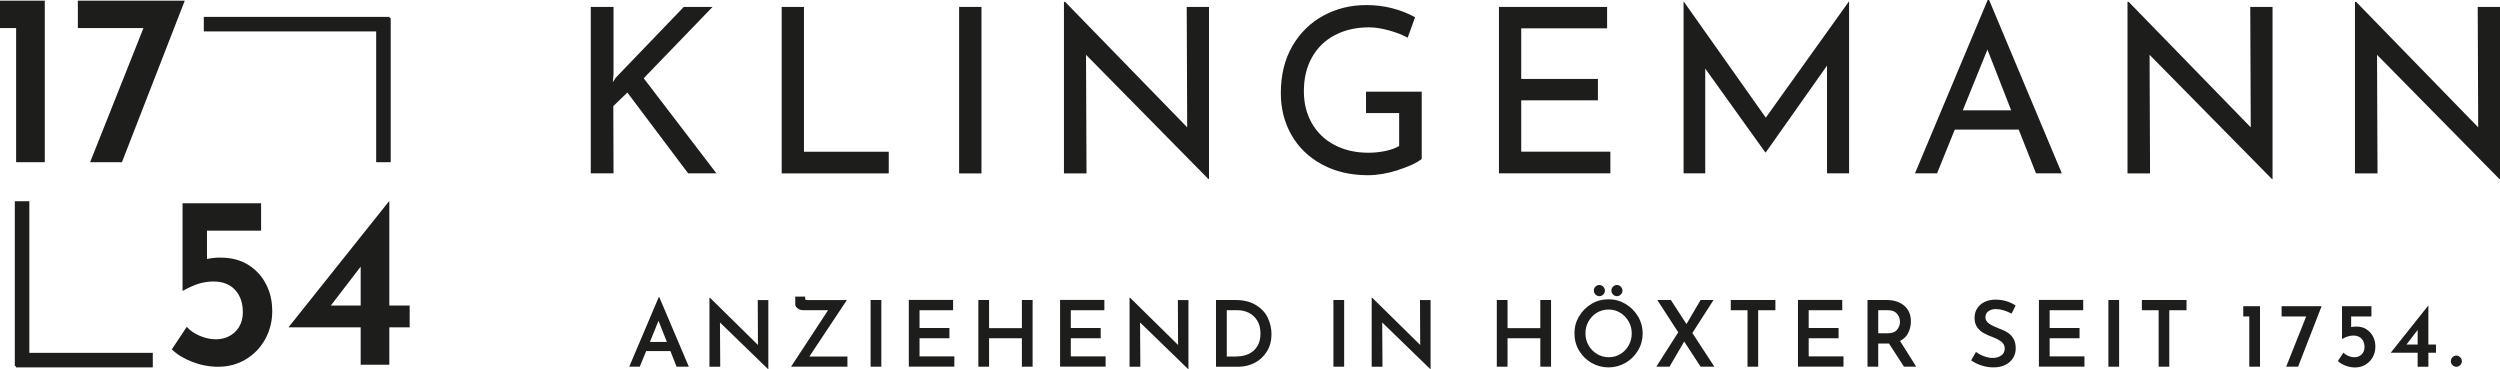 <?xml version="1.0" encoding="UTF-8"?><svg id="Ebene_2" xmlns="http://www.w3.org/2000/svg" viewBox="0 0 361.27 53.34"><defs><style>.cls-1{fill:#1d1d1b;}</style></defs><g id="Ebene_1-2"><g><g><path class="cls-1" d="m88.56,11.88l.4-.63L98.81,1h4.16l-9.95,10.31,10.51,13.74h-4.09l-8.78-11.68-2.03,1.96.03,9.72h-3.29V1h3.29v9.68l-.1,1.2Z"/><path class="cls-1" d="m116.18,1v20.93h12.25v3.13h-15.47V1h3.23Z"/><path class="cls-1" d="m141.83,1v24.06h-3.23V1h3.23Z"/><path class="cls-1" d="m174.71,1v24.86h-.1l-17.67-17.94.07,17.14h-3.26V.27h.17l17.64,18.13-.07-17.4h3.23Z"/><path class="cls-1" d="m202.01,24.59c-1.56.49-3.01.73-4.34.73-2.51,0-4.71-.52-6.62-1.55-1.91-1.03-3.38-2.45-4.41-4.24-1.03-1.8-1.55-3.82-1.55-6.06,0-2.62.55-4.89,1.66-6.8,1.11-1.92,2.61-3.39,4.49-4.41,1.88-1.02,3.95-1.53,6.19-1.53,1.35,0,2.63.16,3.83.48,1.2.32,2.27.75,3.23,1.28l-1.07,2.96c-.71-.4-1.6-.75-2.68-1.05-1.08-.3-2.05-.45-2.91-.45-1.86,0-3.51.38-4.94,1.13-1.43.75-2.53,1.83-3.31,3.23-.78,1.4-1.16,3.03-1.16,4.89,0,1.73.39,3.27,1.16,4.62.78,1.35,1.87,2.4,3.29,3.14,1.42.74,3.04,1.11,4.86,1.11.84,0,1.66-.08,2.46-.25.8-.17,1.46-.4,2-.72v-4.76h-4.79v-3.09h8.05v9.72c-.73.58-1.88,1.11-3.44,1.6Z"/><path class="cls-1" d="m232.24,1v3.09h-12.41v7.32h11.08v3.09h-11.08v7.42h12.88v3.13h-16.1V1h15.64Z"/><path class="cls-1" d="m267.21.23v24.82h-3.19v-15.57l-8.85,12.54h-.07l-8.68-12.11v15.14h-3.13V.23h.03l11.85,16.77L267.17.23h.03Z"/><path class="cls-1" d="m291.73,18.73h-9.25l-2.56,6.32h-3.19l10.51-25.06h.2l10.51,25.06h-3.73l-2.5-6.32Zm-1.1-2.79l-3.43-8.78-3.56,8.78h6.99Z"/><path class="cls-1" d="m328.4,1v24.86h-.1l-17.67-17.94.07,17.14h-3.26V.27h.17l17.64,18.13-.07-17.4h3.23Z"/><path class="cls-1" d="m361.27,1v24.86h-.1l-17.67-17.94.07,17.14h-3.26V.27h.17l17.64,18.13-.07-17.4h3.23Z"/></g><g><path class="cls-1" d="m96.89,50.73h-3.51l-.93,2.26h-1.52l4.26-10.04h.09l4.26,10.04h-1.77l-.89-2.26Zm-.52-1.32l-1.21-3.05-1.24,3.05h2.45Z"/><path class="cls-1" d="m111.03,43.35v9.99h-.04l-6.95-6.74.04,6.4h-1.56v-9.97h.08l6.93,6.82-.03-6.49h1.54Z"/><path class="cls-1" d="m122.46,51.51v1.48h-8.15c.1-.14.95-1.44,2.57-3.91,1.34-2.07,2.27-3.49,2.78-4.25h-3.58c-.29,0-.56-.08-.8-.25-.24-.17-.36-.38-.36-.62v-1.1h1.43v.19c0,.15.02.24.07.27.05.03.16.04.34.04h5.62l-5.42,8.16h5.5Z"/><path class="cls-1" d="m127.36,43.35v9.64h-1.55v-9.64h1.55Z"/><path class="cls-1" d="m137.73,43.35v1.48h-4.85v2.57h4.32v1.48h-4.32v2.62h5.03v1.48h-6.58v-9.64h6.4Z"/><path class="cls-1" d="m149.22,52.99h-1.55v-4.11h-4.74v4.11h-1.55v-9.64h1.55v4.07h4.74v-4.07h1.55v9.64Z"/><path class="cls-1" d="m159.59,43.35v1.48h-4.85v2.57h4.32v1.48h-4.32v2.62h5.03v1.48h-6.58v-9.64h6.4Z"/><path class="cls-1" d="m171.74,43.35v9.99h-.04l-6.95-6.74.04,6.4h-1.56v-9.97h.08l6.93,6.82-.03-6.49h1.54Z"/><path class="cls-1" d="m175.73,43.35h2.74c1.21,0,2.21.24,3,.72.79.48,1.37,1.09,1.73,1.84.36.75.54,1.55.54,2.4,0,.94-.22,1.76-.66,2.47-.44.71-1.02,1.26-1.75,1.64-.73.38-1.53.58-2.4.58h-3.21v-9.64Zm2.93,8.16c.69,0,1.3-.13,1.82-.38.52-.26.94-.63,1.23-1.13.3-.5.44-1.1.44-1.79,0-.76-.16-1.39-.48-1.9-.32-.51-.73-.88-1.23-1.12-.5-.24-1.01-.36-1.54-.36h-1.62v6.69h1.38Z"/><path class="cls-1" d="m194.24,43.35v9.64h-1.55v-9.64h1.55Z"/><path class="cls-1" d="m206.73,43.35v9.99h-.04l-6.95-6.74.04,6.4h-1.56v-9.97h.08l6.93,6.82-.03-6.49h1.54Z"/></g><path class="cls-1" d="m224.14,52.99h-1.55v-4.11h-4.74v4.11h-1.55v-9.64h1.55v4.07h4.74v-4.07h1.55v9.64Z"/><g><path class="cls-1" d="m228.18,45.73c.44-.75,1.04-1.36,1.79-1.81s1.58-.67,2.47-.67,1.7.22,2.46.67,1.36,1.06,1.81,1.81c.45.76.67,1.58.67,2.45s-.22,1.71-.67,2.46c-.45.75-1.05,1.35-1.81,1.79-.76.44-1.58.66-2.46.66s-1.71-.22-2.47-.66c-.75-.44-1.35-1.03-1.79-1.78-.44-.75-.66-1.58-.66-2.48s.22-1.7.66-2.46Zm1.38,4.18c.3.52.71.94,1.23,1.25.52.31,1.08.46,1.7.46s1.17-.15,1.67-.46c.5-.3.9-.72,1.2-1.25.29-.53.44-1.1.44-1.73s-.15-1.21-.45-1.73c-.3-.53-.71-.95-1.22-1.26-.51-.31-1.07-.46-1.68-.46s-1.18.15-1.69.46c-.51.31-.91.73-1.21,1.26-.3.53-.44,1.11-.44,1.73s.15,1.2.45,1.72Zm1.01-8.5c.16-.15.35-.23.56-.23.19,0,.37.08.54.24.16.16.25.35.25.57,0,.23-.08.42-.25.58-.16.16-.34.23-.54.23-.21,0-.4-.08-.56-.23-.16-.15-.25-.35-.25-.58s.08-.42.25-.58Zm2.54,0c.16-.15.35-.23.56-.23.19,0,.37.08.54.24.16.16.25.35.25.57,0,.23-.08.42-.25.58-.16.16-.34.23-.54.23-.21,0-.4-.08-.56-.23-.16-.15-.25-.35-.25-.58s.08-.42.25-.58Z"/><path class="cls-1" d="m245.75,52.99l-2.37-3.64-2.12,3.64h-1.91l3.17-4.97-3.03-4.67h1.96l2.26,3.48,2.04-3.48h1.87l-3.06,4.77,3.18,4.87h-1.99Z"/><path class="cls-1" d="m256.56,43.35v1.48h-2.49v8.16h-1.54v-8.16h-2.42v-1.48h6.45Z"/><path class="cls-1" d="m266.22,43.35v1.48h-4.85v2.57h4.32v1.48h-4.32v2.62h5.03v1.48h-6.58v-9.64h6.4Z"/><path class="cls-1" d="m275.14,52.99l-2.17-3.35h-1.55v3.35h-1.55v-9.64h2.71c1.08,0,1.94.27,2.59.82.65.55.97,1.31.97,2.28,0,.59-.13,1.14-.38,1.65-.25.51-.65.9-1.19,1.17l2.34,3.72h-1.79Zm-3.72-4.83h1.38c.62,0,1.07-.17,1.34-.51.28-.34.42-.72.42-1.15,0-.25-.05-.5-.16-.75-.11-.25-.29-.47-.54-.65-.26-.18-.59-.27-1.01-.27h-1.43v3.32Z"/><path class="cls-1" d="m288.46,44.66c-.48,0-.85.11-1.13.32-.28.21-.42.5-.42.87s.17.66.52.91c.35.24.84.48,1.46.72.48.17.89.36,1.23.58.34.22.62.51.84.88.22.37.33.84.33,1.4,0,.51-.13.98-.38,1.39-.26.41-.63.75-1.11.99-.49.25-1.06.37-1.72.37-.58,0-1.16-.09-1.72-.27-.57-.18-1.07-.43-1.51-.75l.69-1.21c.33.25.71.45,1.16.62.45.16.86.25,1.24.25.47,0,.88-.11,1.23-.34.35-.23.53-.57.53-1.04,0-.37-.15-.68-.44-.93-.3-.25-.71-.47-1.24-.68-.55-.2-1-.4-1.36-.6-.36-.2-.67-.48-.93-.83-.26-.36-.39-.81-.39-1.34,0-.79.27-1.42.8-1.9.53-.48,1.24-.74,2.11-.77.64,0,1.19.07,1.68.22.48.15.93.35,1.34.62l-.58,1.18c-.83-.43-1.57-.65-2.21-.65Z"/><path class="cls-1" d="m301.04,43.35v1.48h-4.85v2.57h4.32v1.48h-4.32v2.62h5.03v1.48h-6.58v-9.64h6.4Z"/><path class="cls-1" d="m306.23,43.35v9.64h-1.55v-9.64h1.55Z"/><path class="cls-1" d="m315.97,43.35v1.48h-2.49v8.16h-1.54v-8.16h-2.42v-1.48h6.45Z"/><path class="cls-1" d="m326.59,44.25v8.74h-1.55v-7.26h-.87v-1.48h2.42Z"/><path class="cls-1" d="m335.49,44.25l-3.4,8.74h-1.72l2.89-7.26h-3.55v-1.48h5.79Z"/><path class="cls-1" d="m341.97,47.59c.42.26.74.62.96,1.05.22.44.33.92.33,1.45,0,.56-.13,1.06-.38,1.52-.26.46-.61.82-1.05,1.09-.45.26-.94.4-1.49.4-.48,0-.95-.09-1.4-.26-.46-.18-.83-.4-1.1-.67l.81-1.22c.17.19.4.36.7.48.3.13.58.19.87.19.42,0,.78-.13,1.05-.4.28-.27.42-.62.42-1.07,0-.49-.14-.89-.42-1.2-.28-.3-.67-.46-1.16-.46-.28,0-.55.04-.81.12-.26.08-.54.21-.85.38h-.01v-4.74h4.25v1.48h-2.93v1.54c.24-.05.48-.08.73-.08.58,0,1.08.13,1.5.4Z"/><path class="cls-1" d="m352.02,49.79v1.18h-1.1v2.03h-1.55v-2.03h-3.89s5.43-6.82,5.43-6.82h.01v5.64h1.1Zm-2.65,0v-2.11l-1.62,2.11h1.62Z"/><path class="cls-1" d="m354.41,51.62c.16-.16.35-.24.56-.24.19,0,.37.08.54.24.16.16.25.35.25.57s-.08.42-.25.58c-.16.15-.34.23-.54.23-.21,0-.4-.08-.56-.23-.16-.15-.24-.34-.24-.58,0-.22.08-.41.24-.57Z"/></g></g><path class="cls-1" d="m11.25.1v3.96h9.48l-7.71,19.38h4.6L26.7.1h-15.46ZM0,.1v3.96h2.33v19.38h4.14V.1H0Z"/><g><path class="cls-1" d="m47.81,44.15l4.31-5.62v5.62h-4.31Zm8.45,0v-15.07h-.04l-14.5,18.18v.04h10.4v5.41h4.14v-5.41h2.94v-3.15h-2.94Zm-24.4-6.93c-.66,0-1.31.07-1.95.21v-4.1h7.82v-3.96h-11.35v12.66h.04c.83-.47,1.59-.81,2.28-1.03.7-.21,1.42-.32,2.18-.32,1.32,0,2.35.41,3.1,1.22.74.81,1.11,1.88,1.11,3.2,0,1.18-.37,2.13-1.11,2.85-.74.72-1.68,1.08-2.81,1.08-.76,0-1.53-.17-2.32-.51-.79-.34-1.41-.77-1.86-1.29l-2.16,3.25c.73.73,1.71,1.33,2.94,1.81,1.23.47,2.48.71,3.75.71,1.46,0,2.79-.35,3.98-1.06,1.19-.71,2.13-1.68,2.81-2.9.68-1.23,1.03-2.58,1.03-4.07s-.29-2.71-.88-3.87c-.59-1.17-1.44-2.1-2.56-2.81-1.12-.71-2.46-1.06-4.01-1.06"/><rect class="cls-1" x="29.45" y="2.44" width="26.85" height="2.1"/><rect class="cls-1" x="54.36" y="2.61" width="2.1" height="20.83"/><rect class="cls-1" x="2.31" y="50.99" width="19.77" height="2.1"/><rect class="cls-1" x="2.14" y="29.08" width="2.1" height="23.84"/></g></g></svg>